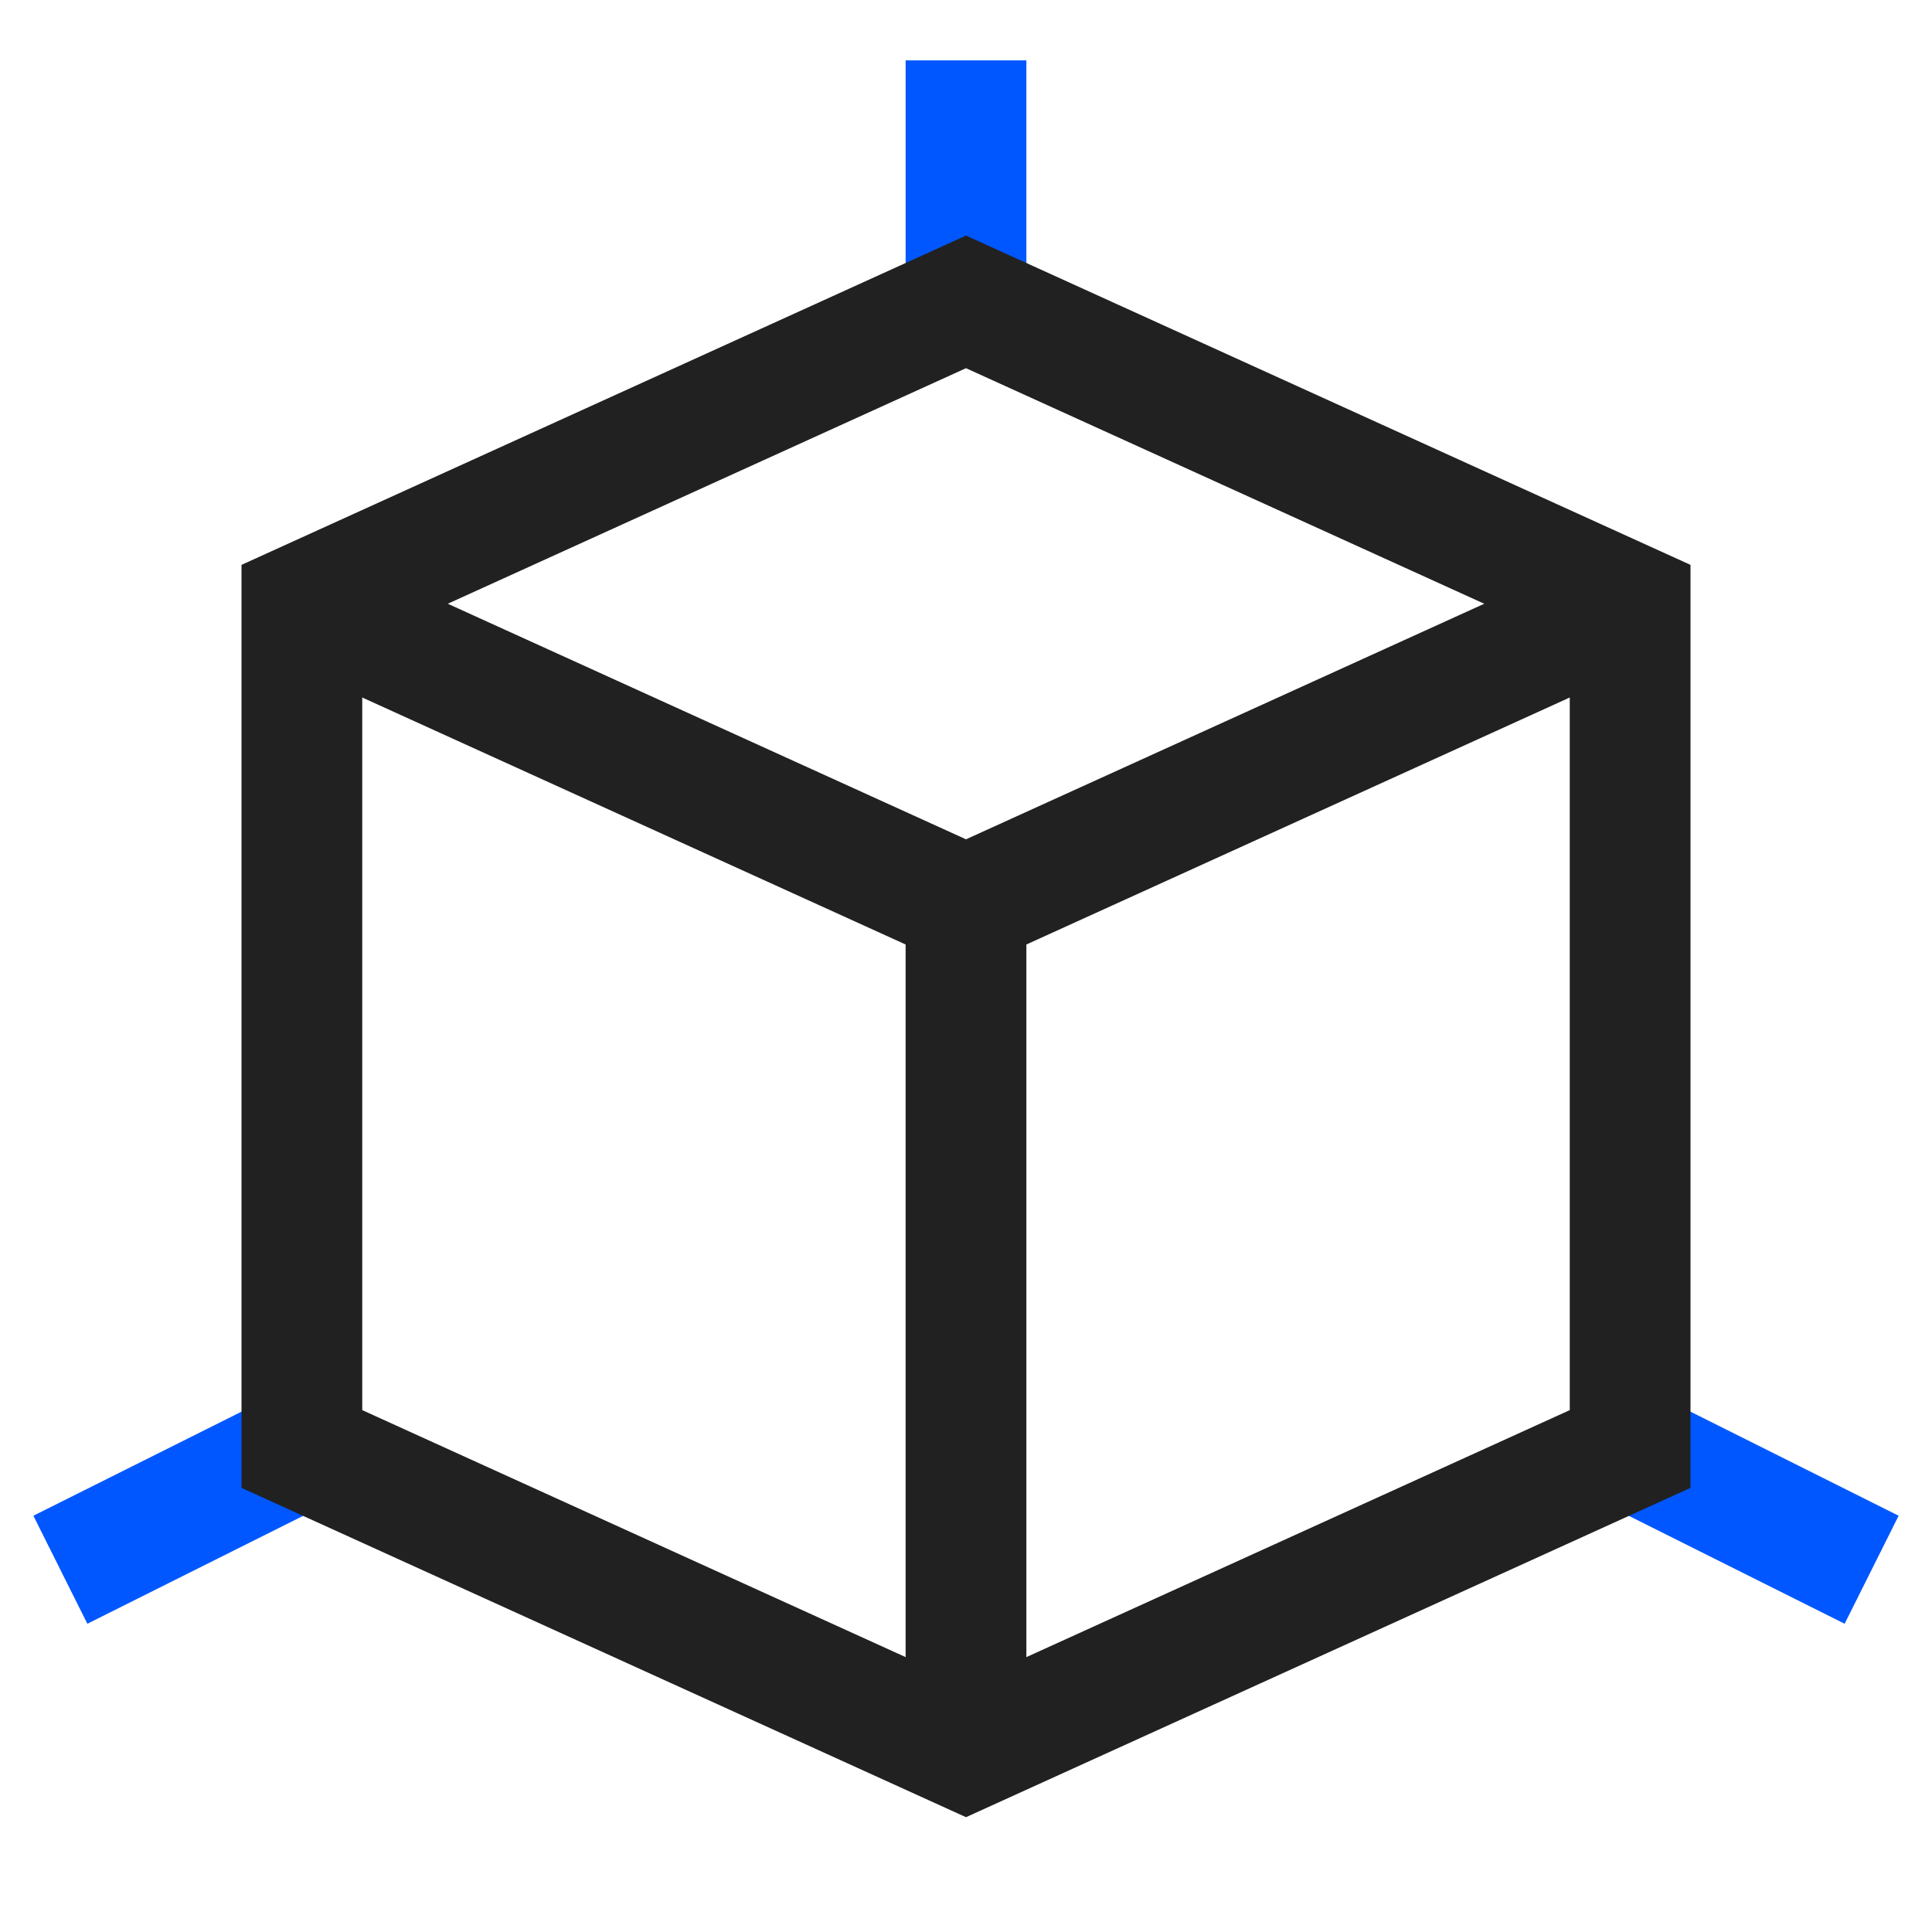 <svg width="32" height="32" viewBox="0 0 32 32" fill="none" xmlns="http://www.w3.org/2000/svg">
<path d="M16 1V5" stroke="#0057FF" stroke-width="2" stroke-miterlimit="10"/>
<path d="M1 26L5 24" stroke="#0057FF" stroke-width="2" stroke-miterlimit="10"/>
<path d="M31 26L27 24" stroke="#0057FF" stroke-width="2" stroke-miterlimit="10"/>
<path d="M5 10L16 15L27 10" stroke="#212121" stroke-width="2" stroke-miterlimit="10"/>
<path d="M16 15V29" stroke="#212121" stroke-width="2" stroke-miterlimit="10"/>
<path d="M27 10L16 5L5 10V24L16 29L27 24V10Z" stroke="#212121" stroke-width="2" stroke-miterlimit="10" stroke-linecap="square"/>
</svg>
